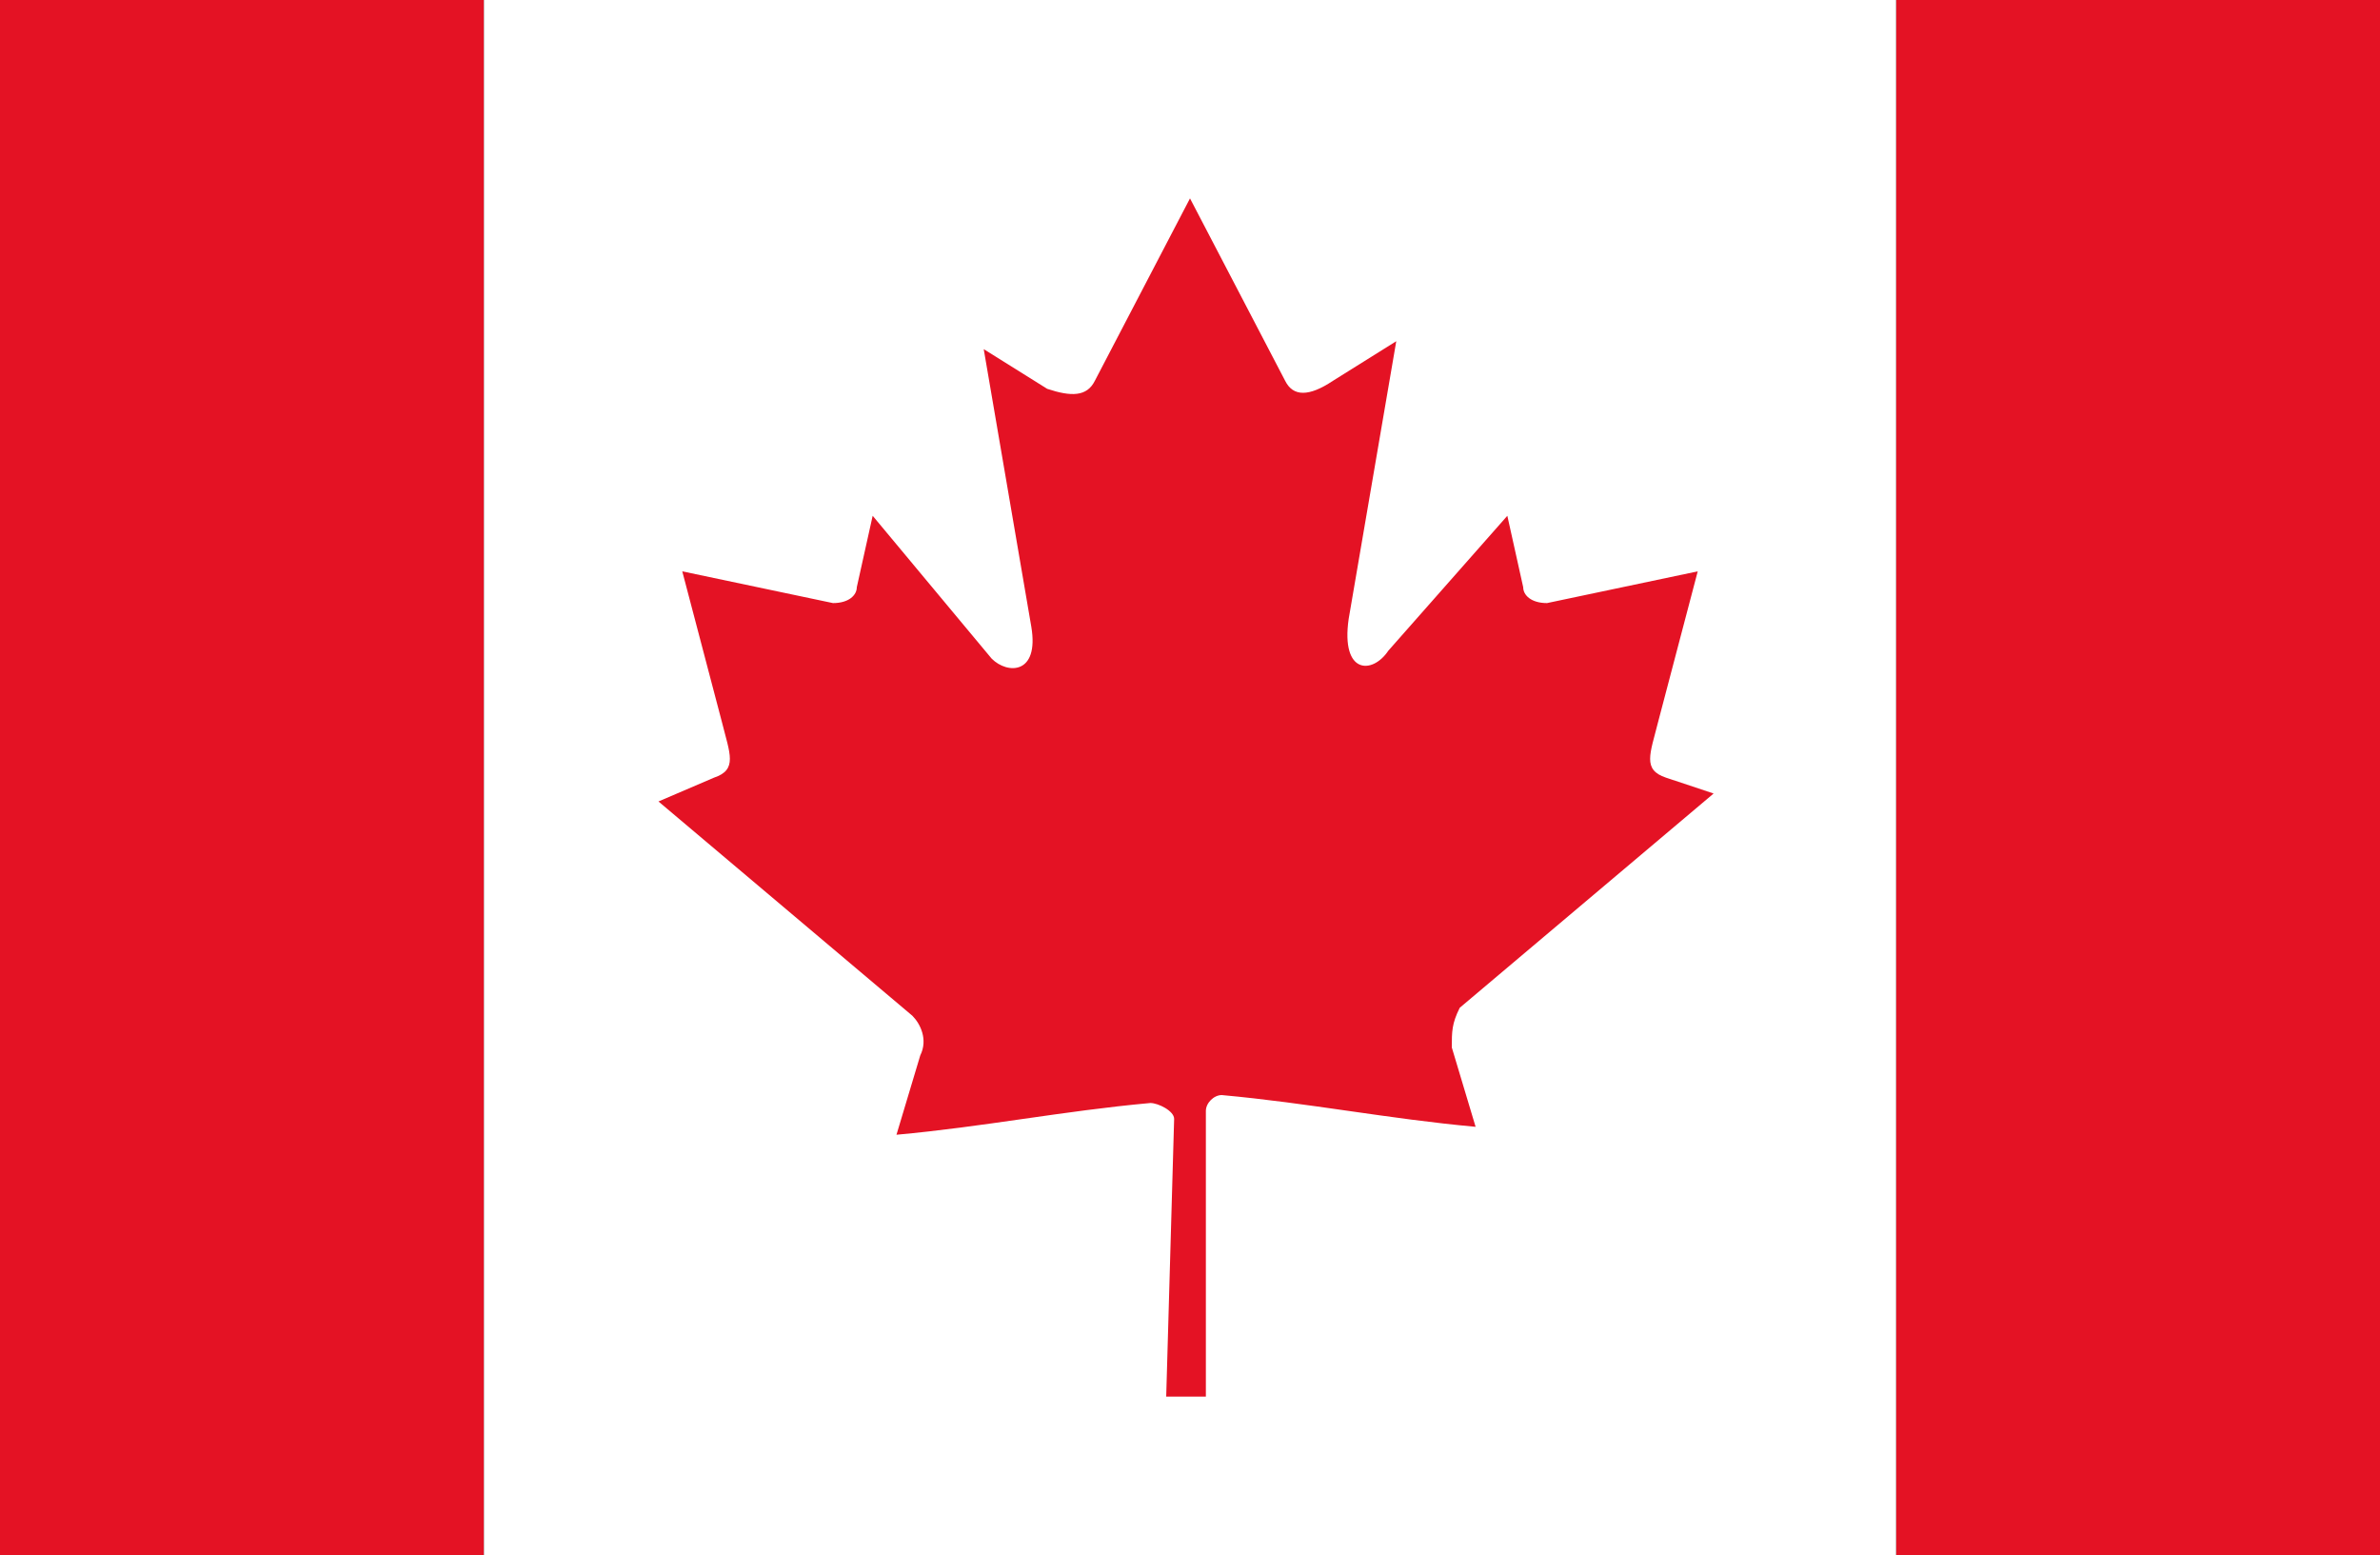<?xml version="1.0" encoding="utf-8"?>
<!-- Generator: Adobe Illustrator 26.2.1, SVG Export Plug-In . SVG Version: 6.00 Build 0)  -->
<svg version="1.1" id="Capa_1" xmlns="http://www.w3.org/2000/svg" xmlns:xlink="http://www.w3.org/1999/xlink" x="0px" y="0px"
	 viewBox="0 0 30 19.6" style="enable-background:new 0 0 30 19.6;" xml:space="preserve">
<rect x="0" y="0" width="30" height="19.6" fill="#333333" stroke="none"/>
<style type="text/css">
	.st0{clip-path:url(#SVGID_00000101078084930740809430000015909766031952998542_);fill:#E41224;}
	.st1{clip-path:url(#SVGID_00000101078084930740809430000015909766031952998542_);fill:#FFFFFF;}
	.st2{clip-path:url(#SVGID_00000101078084930740809430000015909766031952998542_);}
	.st3{clip-path:url(#SVGID_00000008118029569049825760000004006258972545927075_);fill:#E41224;}
</style>
<g id="CANADA_2_">
	<g>
		<g>
			<defs>
				<rect id="SVGID_1_" x="-1.8" y="0" width="33.6" height="19.6"/>
			</defs>
			<clipPath id="SVGID_00000168108248991687722640000001939111121483795346_">
				<use xlink:href="#SVGID_1_"  style="overflow:visible;"/>
			</clipPath>
			
				<rect x="-1.8" y="0" style="clip-path:url(#SVGID_00000168108248991687722640000001939111121483795346_);fill:#E41224;" width="7.9" height="19.6"/>
			
				<rect x="23.9" y="0" style="clip-path:url(#SVGID_00000168108248991687722640000001939111121483795346_);fill:#E41224;" width="7.9" height="19.6"/>
			
				<rect x="6.1" y="0" style="clip-path:url(#SVGID_00000168108248991687722640000001939111121483795346_);fill:#FFFFFF;" width="17.8" height="19.6"/>
			<g style="clip-path:url(#SVGID_00000168108248991687722640000001939111121483795346_);">
				<defs>
					<rect id="SVGID_00000042004645688766312060000013525004857299550858_" x="-1.8" y="0" width="33.6" height="19.6"/>
				</defs>
				<clipPath id="SVGID_00000025432150165830385580000002664768378394494873_">
					<use xlink:href="#SVGID_00000042004645688766312060000013525004857299550858_"  style="overflow:visible;"/>
				</clipPath>
				<path style="clip-path:url(#SVGID_00000025432150165830385580000002664768378394494873_);fill:#E41224;" d="M15,2.5l-1.2,2.3
					C13.7,5,13.5,5,13.2,4.9l-0.8-0.5L13,7.9c0.1,0.6-0.3,0.6-0.5,0.4L11,6.5l-0.2,0.9c0,0.1-0.1,0.2-0.3,0.2L8.6,7.2l0.5,1.9
					C9.2,9.5,9.3,9.7,9,9.8l-0.7,0.3l3.2,2.7c0.1,0.1,0.2,0.3,0.1,0.5l-0.3,1c1.1-0.1,2.1-0.3,3.2-0.4c0.1,0,0.3,0.1,0.3,0.2
					l-0.1,3.5h0.5L15.2,14c0-0.1,0.1-0.2,0.2-0.2c1.1,0.1,2.1,0.3,3.2,0.4l-0.3-1c0-0.2,0-0.3,0.1-0.5l3.2-2.7L21,9.8
					c-0.3-0.1-0.2-0.3-0.1-0.7l0.5-1.9l-1.9,0.4c-0.2,0-0.3-0.1-0.3-0.2L19,6.5l-1.5,1.7c-0.2,0.3-0.6,0.3-0.5-0.4l0.6-3.5l-0.8,0.5
					C16.5,5,16.3,5,16.2,4.8L15,2.5z"/>
			</g>
		</g>
	</g>
</g>
</svg>
